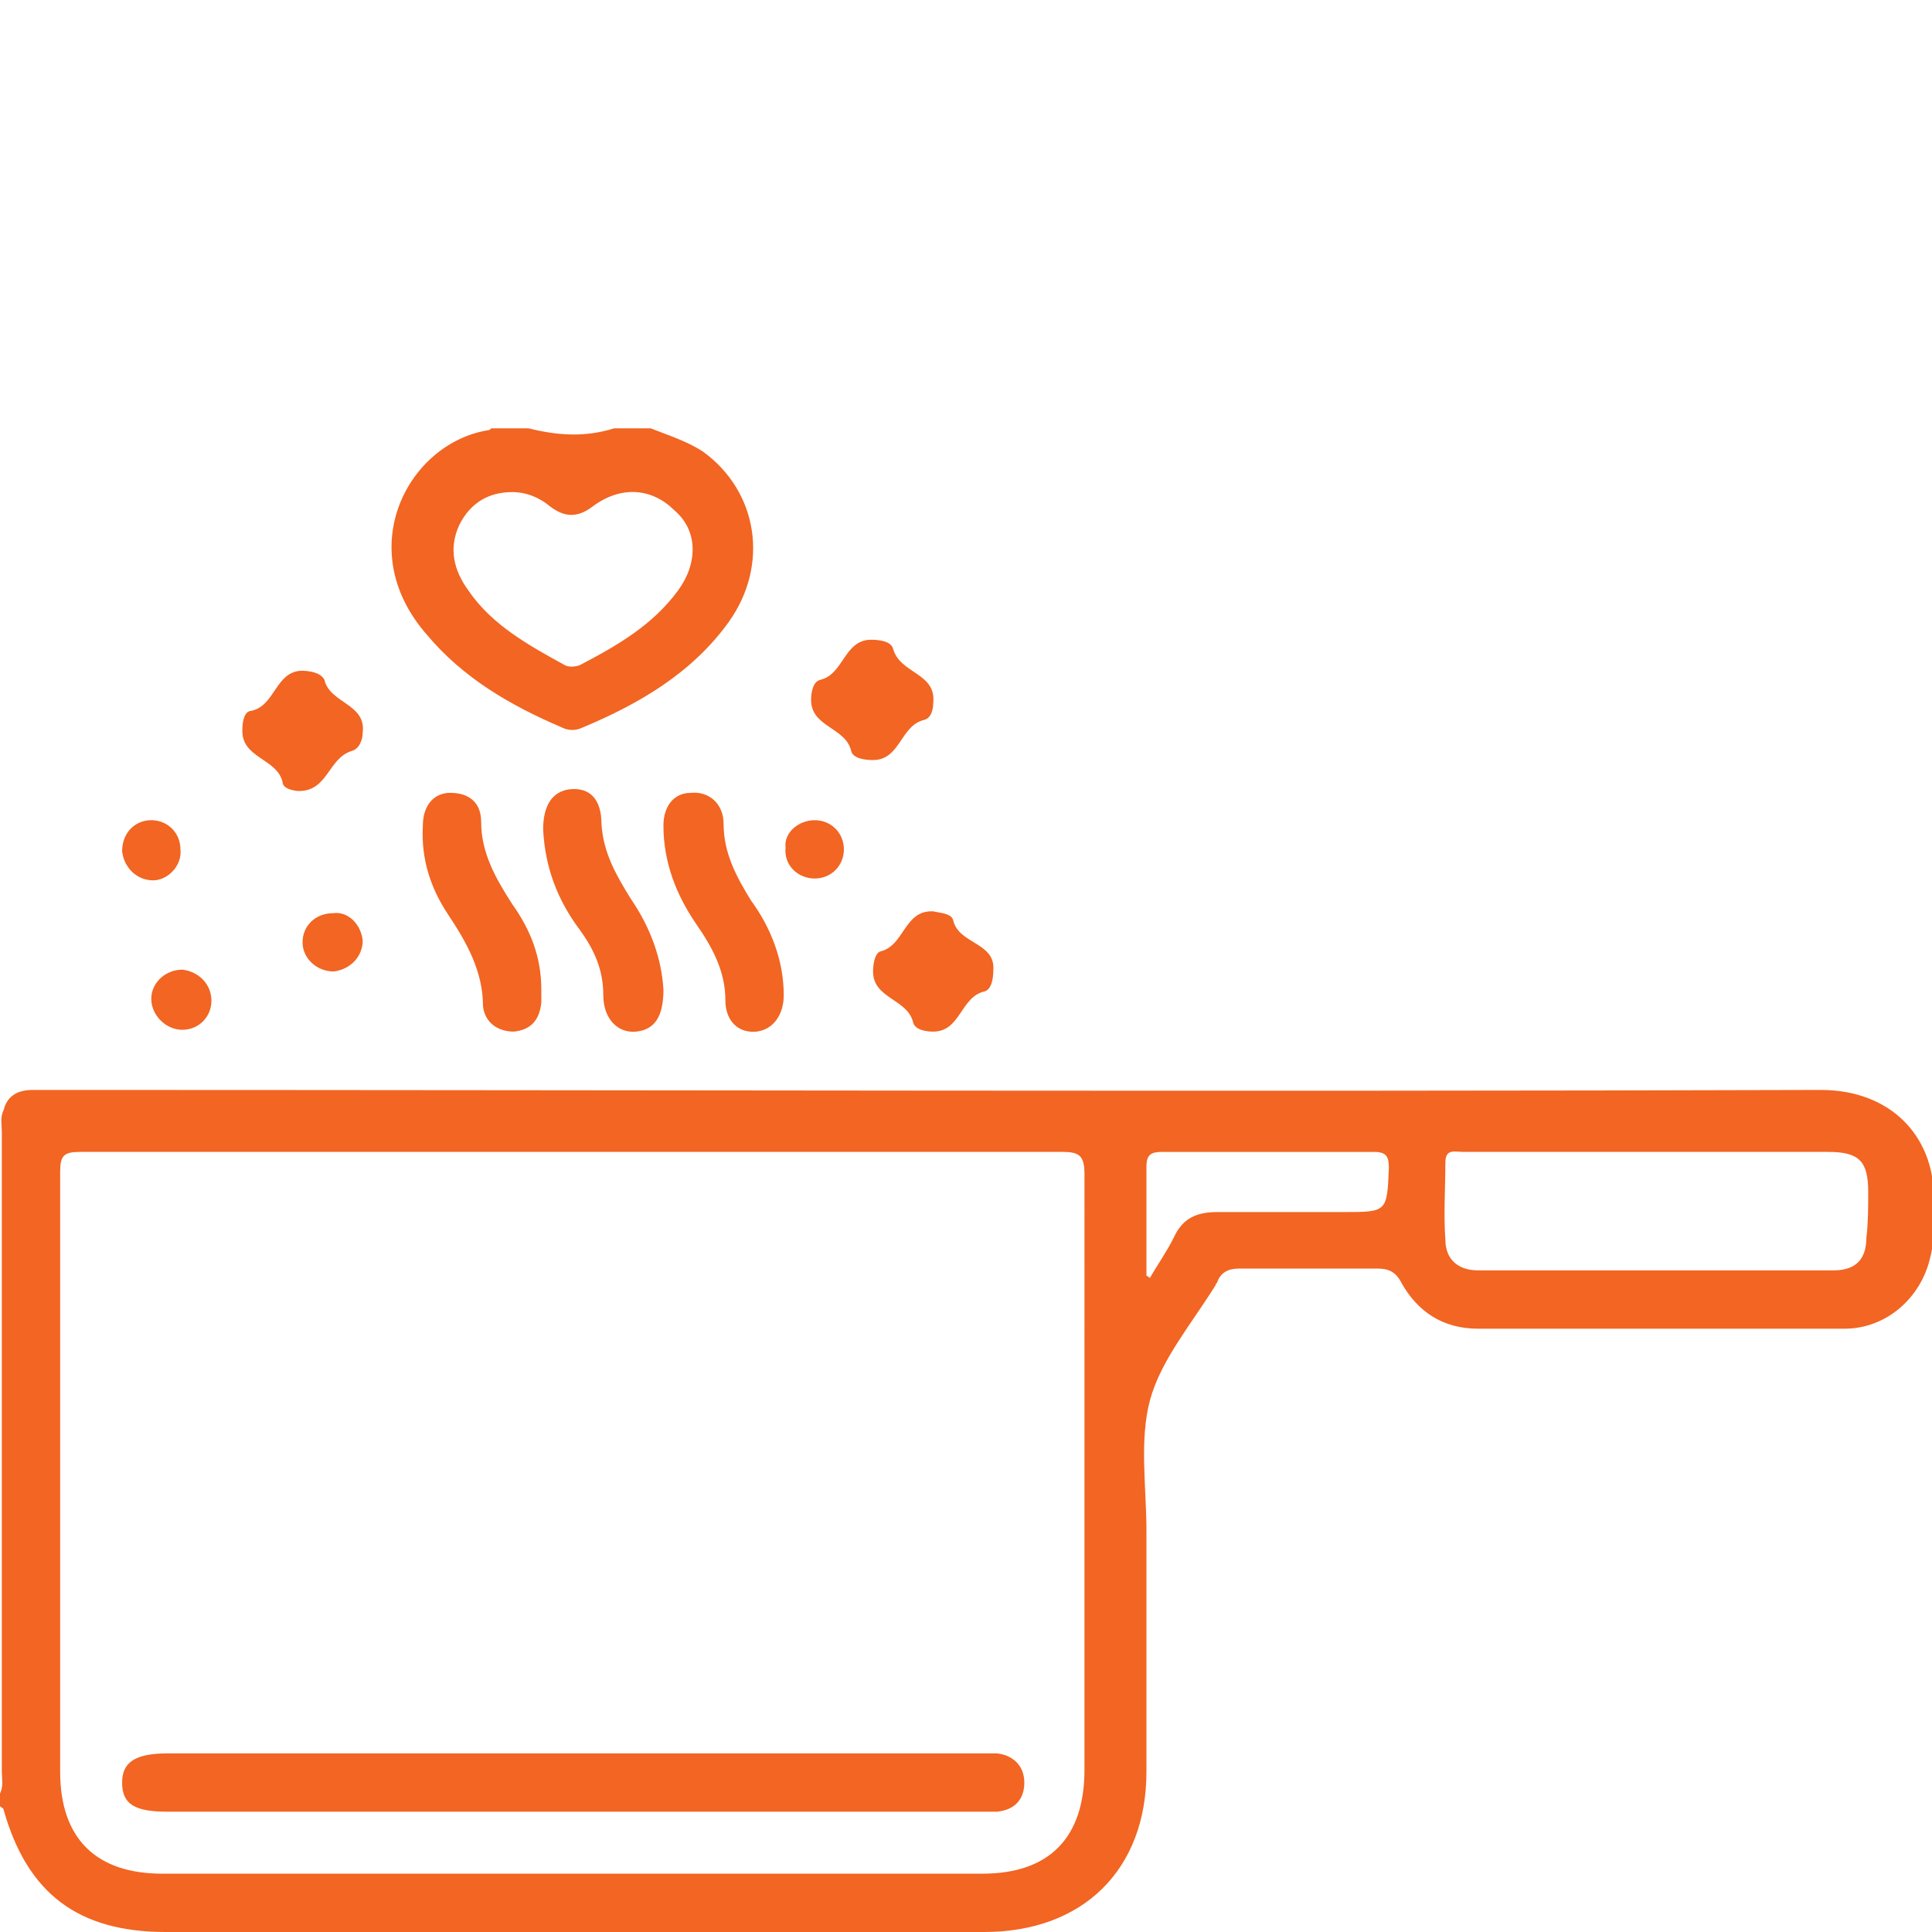 <?xml version="1.0" encoding="utf-8"?>
<!-- Generator: Adobe Illustrator 23.0.6, SVG Export Plug-In . SVG Version: 6.00 Build 0)  -->
<svg version="1.1" id="Layer_1" xmlns="http://www.w3.org/2000/svg" xmlns:xlink="http://www.w3.org/1999/xlink" x="0px" y="0px"
	 viewBox="0 0 106 106" style="enable-background:new 0 0 106 106;" xml:space="preserve">
<style type="text/css">
	.st0{fill:none;}
	.st1{fill:#F26522;}
</style>
<rect y="23.5" class="st0" width="105.8" height="82.5"/>
<g>
	<path class="st1" d="M43,54.6c0,1.1-0.6,1.9-1.5,2c-1,0.1-1.7-0.6-1.7-1.7c0-1.6-0.7-2.9-1.6-4.2c-1.1-1.6-1.8-3.4-1.8-5.4
		c0-1.1,0.6-1.8,1.5-1.8c1-0.1,1.8,0.6,1.8,1.7c0,1.6,0.7,2.9,1.5,4.2C42.3,50.9,43,52.7,43,54.6z"/>
	<path class="st1" d="M36.4,54.3c0,1.5-0.5,2.2-1.5,2.3s-1.8-0.7-1.8-2c0-1.4-0.5-2.5-1.3-3.6c-1.2-1.6-1.9-3.4-2-5.5
		c0-1.3,0.5-2.1,1.5-2.2c1.1-0.1,1.7,0.6,1.7,1.9c0.1,1.6,0.8,2.8,1.6,4.1C35.7,50.9,36.3,52.6,36.4,54.3z"/>
	<path class="st1" d="M29.7,54.3c0,0.2,0,0.4,0,0.7c-0.1,1-0.6,1.5-1.5,1.6c-0.9,0-1.6-0.5-1.7-1.4c0-1.9-0.9-3.5-1.9-5
		s-1.5-3.1-1.4-4.9c0-1.1,0.6-1.8,1.5-1.8c1,0,1.7,0.5,1.7,1.6c0,1.7,0.8,3.1,1.7,4.5C29.1,51,29.7,52.5,29.7,54.3z"/>
	<path class="st1" d="M51.2,38.6c0,0.3-0.1,0.8-0.5,0.9c-1.3,0.3-1.3,2.2-2.8,2.2c-0.5,0-1.1-0.1-1.2-0.5c-0.3-1.3-2.2-1.3-2.2-2.8
		c0-0.4,0.1-1,0.5-1.1c1.3-0.3,1.3-2.2,2.8-2.2c0.5,0,1.1,0.1,1.2,0.5C49.4,37,51.4,36.9,51.2,38.6z"/>
	<path class="st1" d="M54.5,53.2c0,0.5-0.1,1.1-0.5,1.2c-1.3,0.3-1.3,2.2-2.8,2.2c-0.4,0-1-0.1-1.1-0.5c-0.3-1.3-2.2-1.3-2.2-2.8
		c0-0.4,0.1-1,0.4-1.1c1.3-0.3,1.3-2.2,2.8-2.2h0.1c0.4,0.1,1,0.1,1.1,0.5C52.6,51.8,54.6,51.7,54.5,53.2z"/>
	<path class="st1" d="M16.4,43.4c-0.2,0-0.9-0.1-0.9-0.5c-0.3-1.3-2.3-1.3-2.2-2.9c0-0.4,0.1-1,0.5-1c1.3-0.3,1.3-2.1,2.7-2.2
		c0.5,0,1.1,0.1,1.3,0.5c0.3,1.3,2.3,1.3,2.1,2.9c0,0.4-0.2,0.9-0.6,1C18,41.6,18,43.4,16.4,43.4z"/>
	<path class="st1" d="M11.6,54.9c0,0.9-0.7,1.6-1.6,1.6c-0.9,0-1.7-0.8-1.7-1.7c0-0.9,0.8-1.6,1.7-1.6C10.9,53.3,11.6,54,11.6,54.9z
		"/>
	<path class="st1" d="M8.4,48.3c-0.9,0-1.6-0.7-1.7-1.6c0-1,0.7-1.7,1.6-1.7c0.9,0,1.6,0.7,1.6,1.6C10,47.5,9.2,48.3,8.4,48.3z"/>
	<path class="st1" d="M44.7,45c0.9,0,1.6,0.7,1.6,1.6c0,0.9-0.7,1.6-1.6,1.6c-0.9,0-1.7-0.7-1.6-1.7C43,45.7,43.8,45,44.7,45z"/>
	<path class="st1" d="M19.9,51.6c0,0.9-0.7,1.6-1.6,1.7c-0.9,0-1.7-0.7-1.7-1.6s0.7-1.6,1.7-1.6C19.1,50,19.8,50.7,19.9,51.6z"/>
	<path class="st1" d="M38.6,24.8c-0.9-0.6-1.9-0.9-2.9-1.3c-0.7,0-1.3,0-2,0c-1.6,0.5-3.1,0.4-4.7,0c-0.7,0-1.3,0-2,0
		c-0.1,0-0.1,0.1-0.2,0.1c-4.4,0.7-7.5,6.5-3.4,11.2c2,2.4,4.6,3.9,7.4,5.1c0.4,0.2,0.8,0.2,1.2,0c3.1-1.3,6-3,8-5.8
		C42.2,31,41.6,27,38.6,24.8z M37.2,32.4c-1.4,1.9-3.3,3-5.4,4.1c-0.3,0.1-0.6,0.1-0.8,0c-2-1.1-4-2.2-5.3-4.1
		c-0.8-1.1-1.1-2.3-0.5-3.6c0.6-1.2,1.6-1.8,2.9-1.8c0.8,0,1.5,0.3,2.1,0.8c0.8,0.6,1.5,0.6,2.3,0c1.6-1.2,3.3-1,4.5,0.2
		C38.3,29.1,38.3,30.9,37.2,32.4z"/>
	<g>
		<path class="st1" d="M54.7,96.2c-0.4,0-0.7,0-1.1,0c-7.4,0-14.7,0-22.1,0s-14.9,0-22.3,0c-1.8,0-2.5,0.5-2.5,1.6
			c0,1.2,0.7,1.6,2.5,1.6c14.8,0,29.7,0,44.5,0c0.3,0,0.7,0,1,0c1-0.1,1.5-0.7,1.5-1.6C56.2,96.9,55.6,96.3,54.7,96.2z"/>
		<path class="st1" d="M99.9,59.8c-32.4,0.1-64.8,0-97.2,0c-0.3,0-0.6,0-0.9,0c-0.8,0-1.4,0.3-1.6,1.1c-0.2,0.4-0.1,0.8-0.1,1.2
			c0,11.7,0,23.4,0,35.1c0,0.4,0.1,0.8-0.1,1.2c0,0.2,0,0.4,0,0.7c0.1,0.1,0.2,0.1,0.2,0.2c1.3,4.6,4.1,6.7,8.9,6.7
			c15,0,29.9,0,44.9,0c5.4,0,8.9-3.4,8.9-8.8c0-4.4,0-8.8,0-13.2c0-2.4-0.4-5,0.2-7.2c0.6-2.2,2.3-4.2,3.6-6.3
			c0-0.1,0.1-0.1,0.1-0.2c0.2-0.5,0.6-0.7,1.2-0.7c2.5,0,5.1,0,7.6,0c0.6,0,1,0.2,1.3,0.8c0.9,1.6,2.3,2.5,4.2,2.5
			c6.7,0,13.4,0,20.1,0c2.3,0,4.2-1.7,4.7-3.9c0.3-1.1,0.1-2.2,0.2-3.3C106.1,62.3,103.7,59.8,99.9,59.8z M59.5,97.1
			c0,3.7-1.9,5.7-5.6,5.7c-15,0-30,0-45,0c-3.6,0-5.6-1.9-5.6-5.6c0-11,0-21.9,0-32.9c0-0.9,0.2-1.1,1.1-1.1c9,0,18,0,27,0
			s17.9,0,26.9,0c0.9,0,1.2,0.2,1.2,1.2C59.5,75.3,59.5,86.2,59.5,97.1z M73.7,66.5c-2.3,0-4.6,0-6.9,0c-1.1,0-1.9,0.3-2.4,1.4
			c-0.4,0.8-0.9,1.5-1.3,2.2C63,70.1,63,70,62.9,70c0-2,0-4,0-6c0-0.7,0.3-0.8,0.9-0.8c3.9,0,7.7,0,11.6,0c0.7,0,0.8,0.3,0.8,0.9
			C76.1,66.5,76.1,66.5,73.7,66.5z M102.4,67.9c0,1.2-0.6,1.8-1.8,1.8c-6.5,0-13,0-19.5,0c-1.1,0-1.8-0.6-1.8-1.7
			c-0.1-1.4,0-2.8,0-4.2c0-0.8,0.5-0.6,1-0.6c3.4,0,6.8,0,10.2,0c3.3,0,6.5,0,9.8,0c1.7,0,2.2,0.5,2.2,2.2
			C102.5,66.2,102.5,67.1,102.4,67.9z"/>
	</g>
</g>
</svg>
